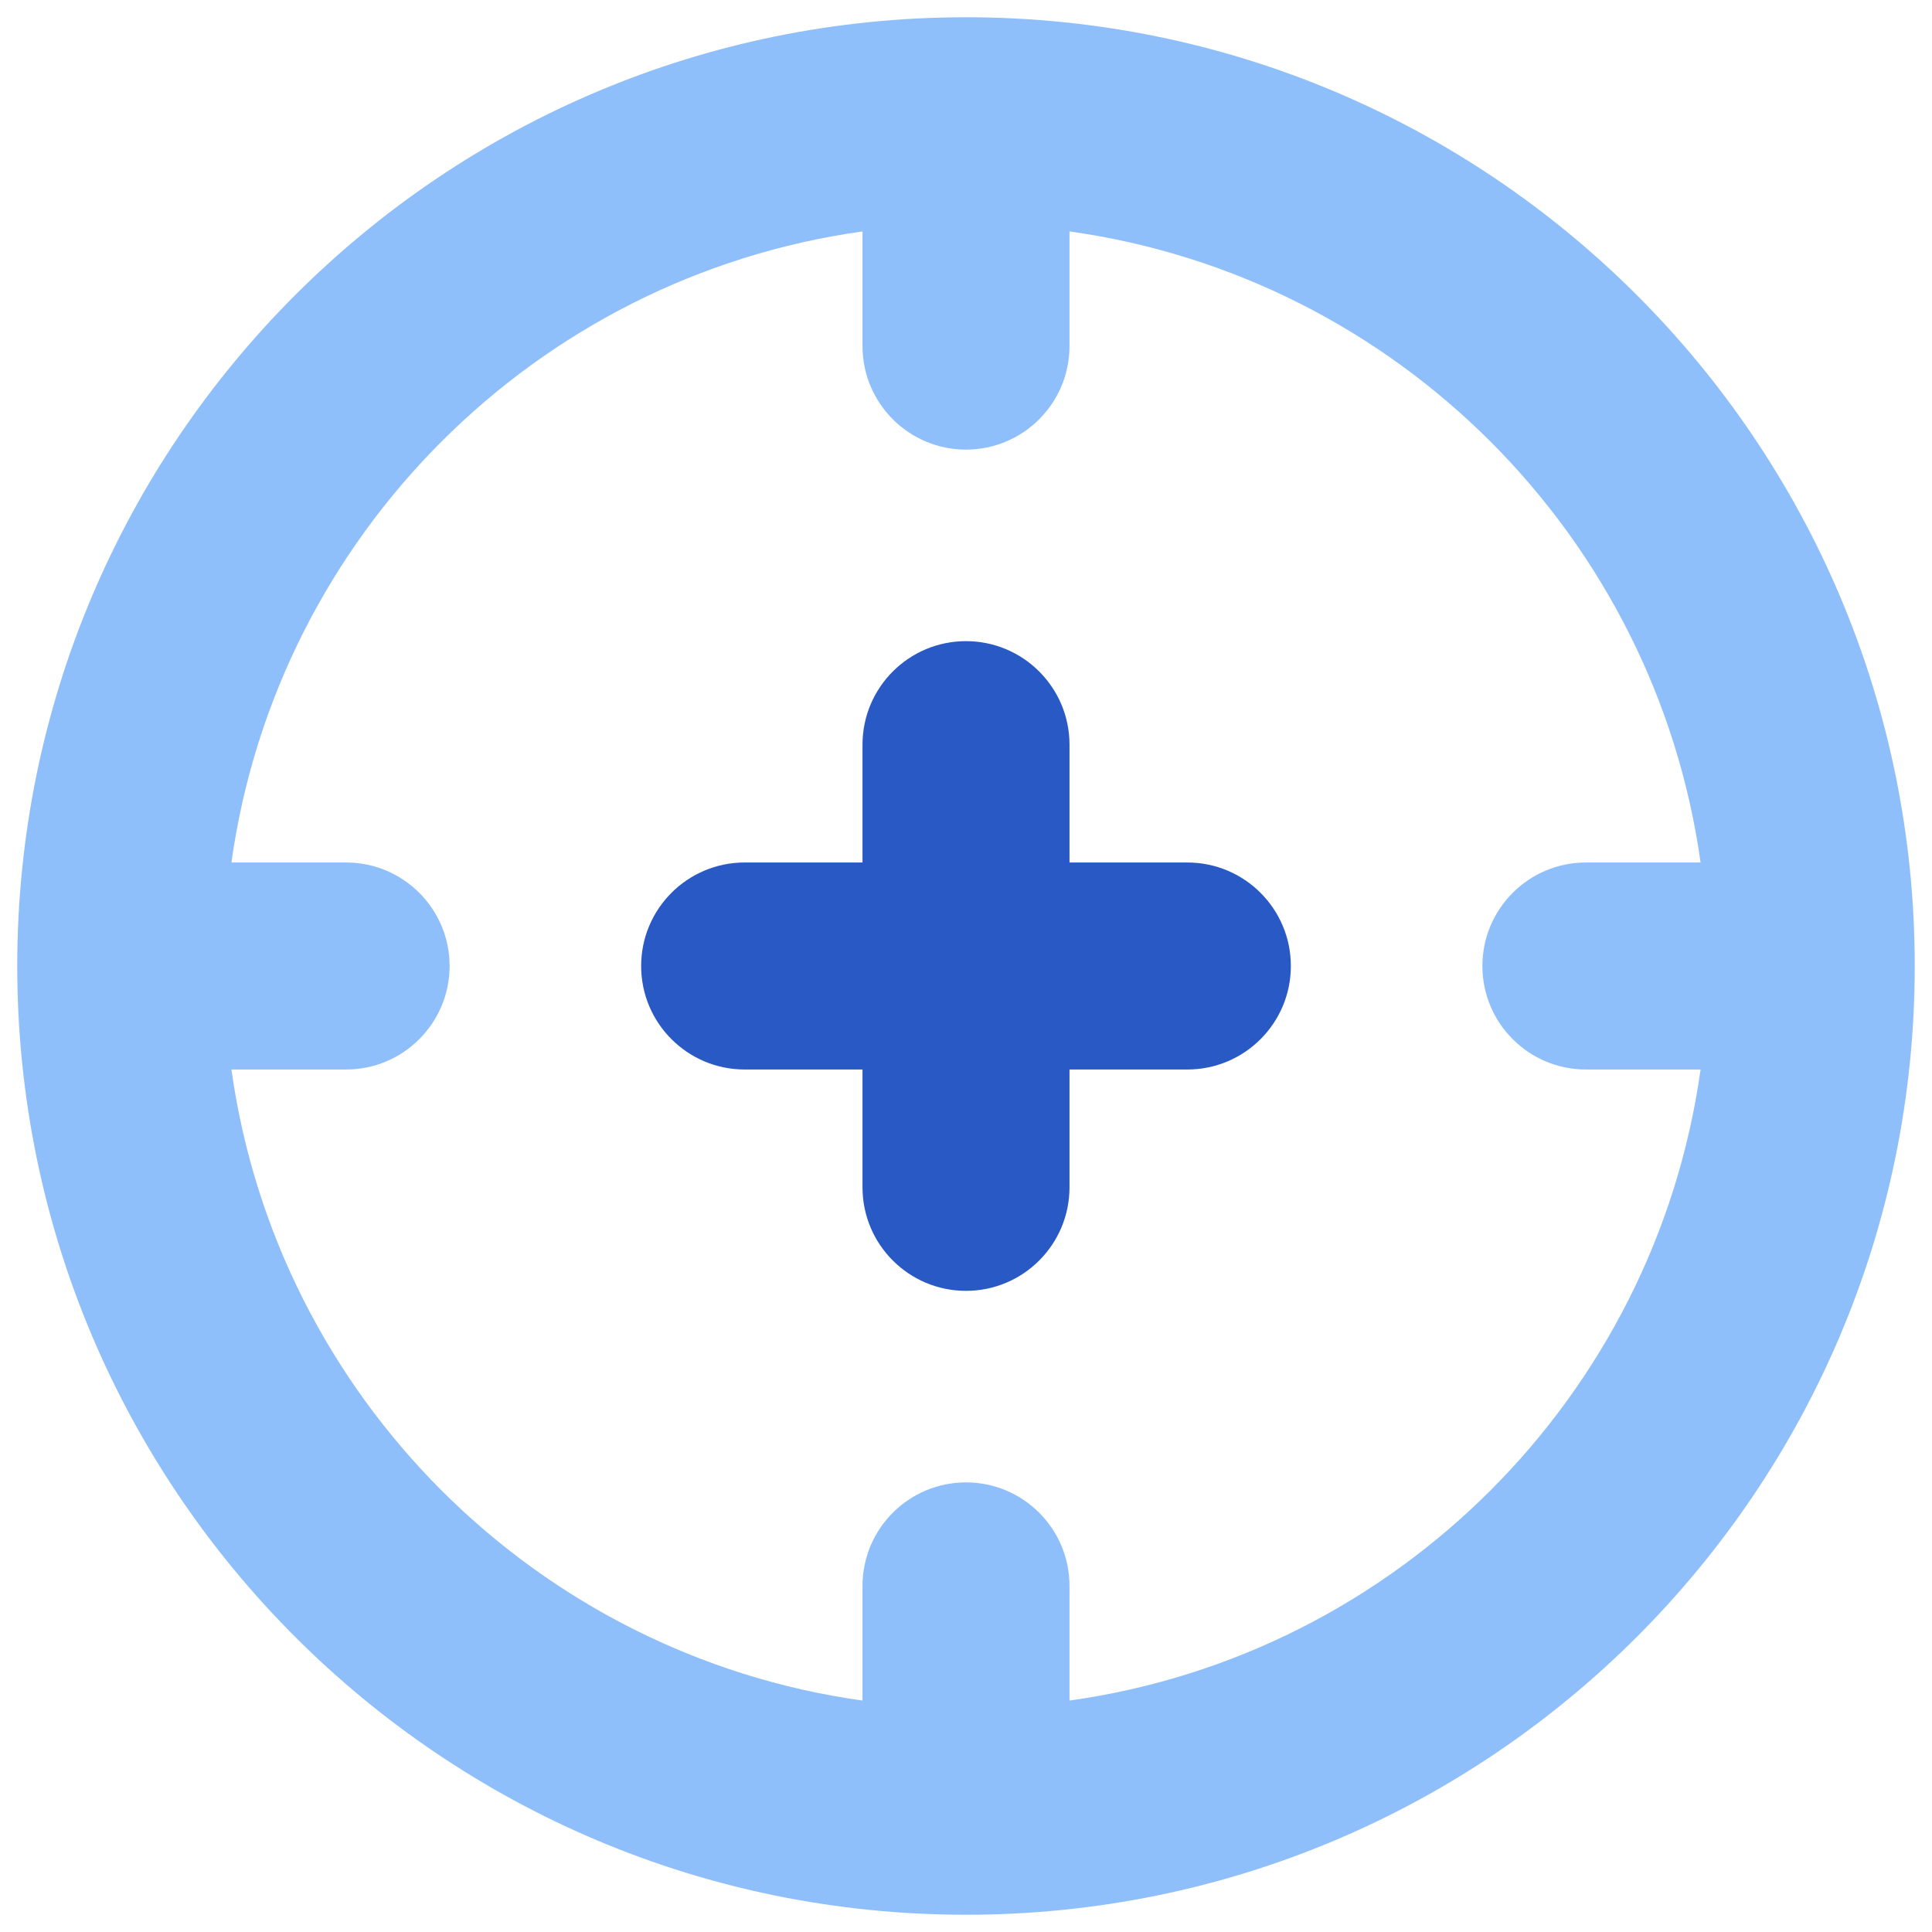 <svg xmlns="http://www.w3.org/2000/svg" fill="none" viewBox="0 0 14 14" id="Target-3--Streamline-Core"><desc>Target 3 Streamline Icon: https://streamlinehq.com</desc><g id="target-3--shop-bullseye-shooting-target"><path id="Union" fill="#8fbffa" fill-rule="evenodd" d="M12.323 6.25h-0.831c-0.414 0 -0.75 0.336 -0.75 0.75s0.336 0.75 0.75 0.75h0.831c-0.331 2.368 -2.205 4.242 -4.573 4.573v-0.831c0 -0.414 -0.336 -0.75 -0.75 -0.75s-0.75 0.336 -0.75 0.75v0.831c-2.368 -0.331 -4.242 -2.205 -4.573 -4.573h0.831c0.414 0 0.75 -0.336 0.75 -0.75s-0.336 -0.75 -0.75 -0.75h-0.831C2.008 3.882 3.882 2.008 6.25 1.677v0.831c0 0.414 0.336 0.75 0.75 0.75s0.75 -0.336 0.75 -0.75v-0.831c2.368 0.331 4.242 2.205 4.573 4.573ZM0.125 7C0.125 3.203 3.203 0.125 7 0.125c3.797 0 6.875 3.078 6.875 6.875 0 3.797 -3.078 6.875 -6.875 6.875C3.203 13.875 0.125 10.797 0.125 7Z" clip-rule="evenodd" stroke-width="1"></path><path id="Union_2" fill="#2859c5" fill-rule="evenodd" d="M6.25 5.396c0 -0.414 0.336 -0.75 0.75 -0.75s0.75 0.336 0.75 0.75V6.25h0.854c0.414 0 0.75 0.336 0.75 0.75s-0.336 0.75 -0.75 0.75H7.75v0.854c0 0.414 -0.336 0.75 -0.75 0.75s-0.75 -0.336 -0.75 -0.75l0 -0.854h-0.854c-0.414 0 -0.75 -0.336 -0.75 -0.75s0.336 -0.75 0.75 -0.75H6.25l0 -0.854Z" clip-rule="evenodd" stroke-width="1"></path></g></svg>